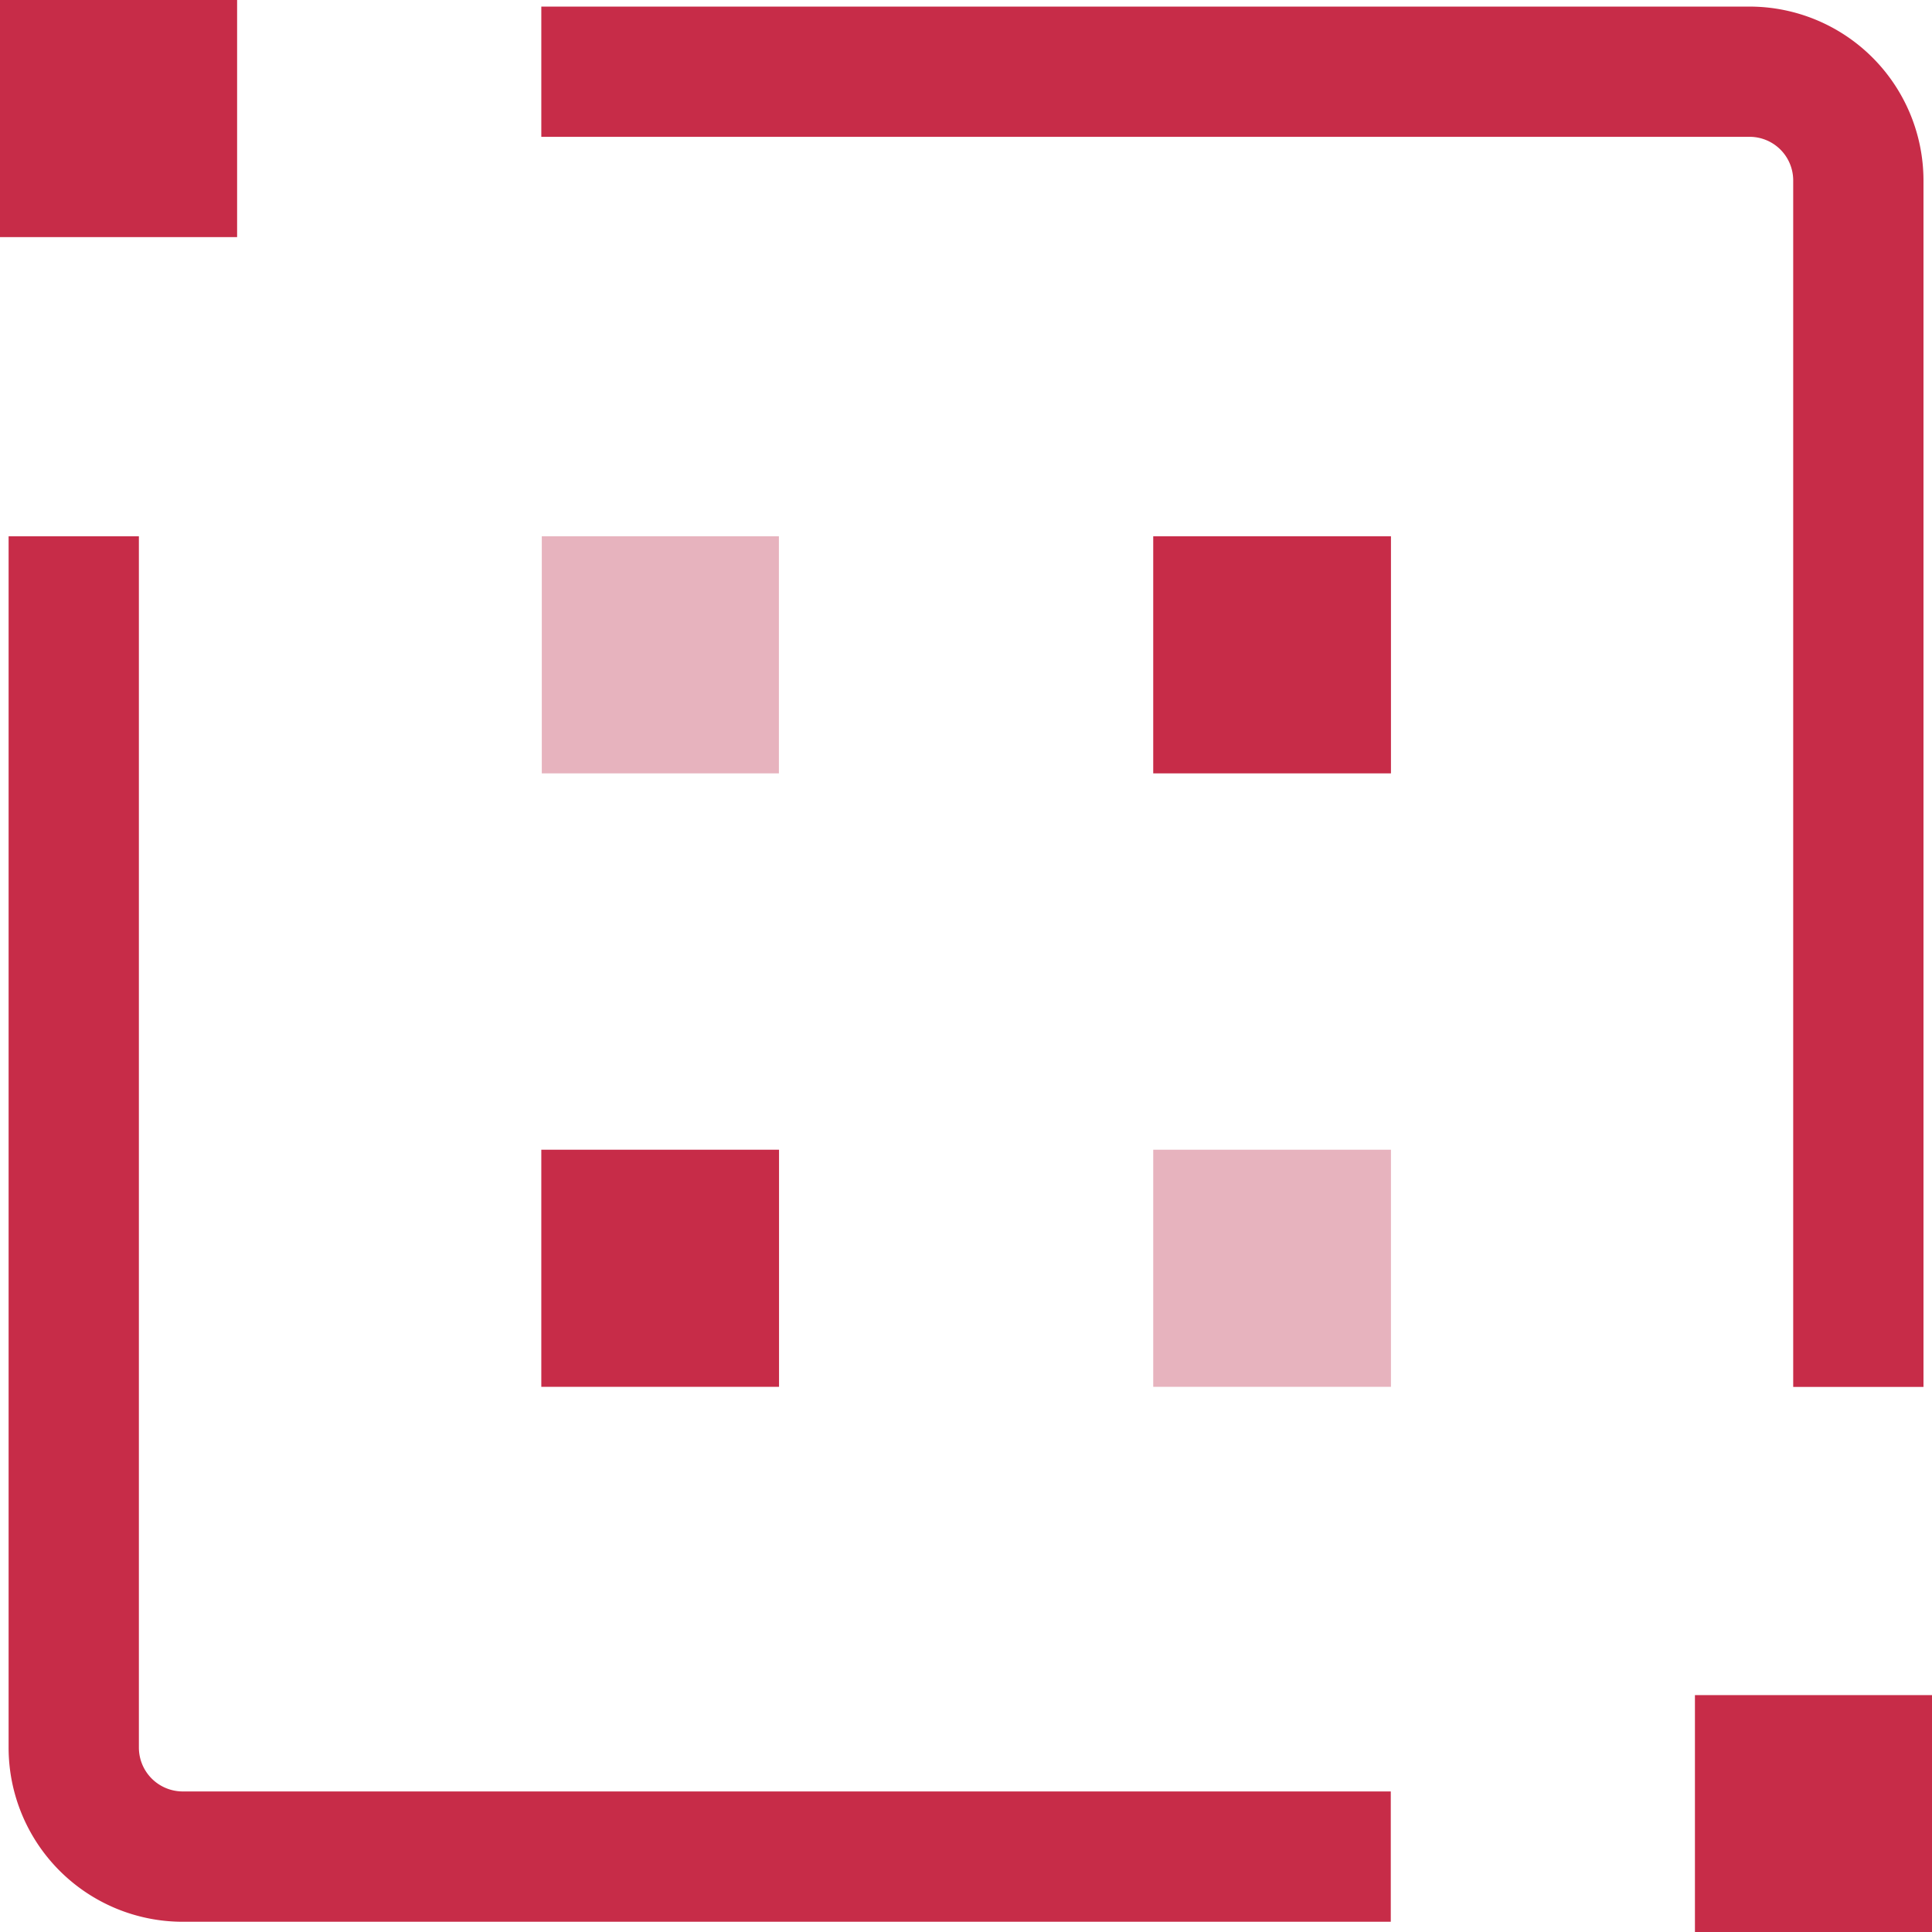 <svg xmlns="http://www.w3.org/2000/svg" xmlns:xlink="http://www.w3.org/1999/xlink" width="44" height="44.005" viewBox="0 0 44 44.005">
  <defs>
    <clipPath id="clip-path">
      <rect id="Rectángulo_2725" data-name="Rectángulo 2725" width="44" height="44.005" fill="none"/>
    </clipPath>
  </defs>
  <g id="enterprise-firewall-icon-04" transform="translate(0 0)">
    <rect id="Rectángulo_2719" data-name="Rectángulo 2719" width="5.4" height="5.4" transform="translate(0 0)" fill="#c72c48"/>
    <g id="Grupo_966" data-name="Grupo 966" transform="translate(0 0)">
      <g id="Grupo_965" data-name="Grupo 965" clip-path="url(#clip-path)">
        <path id="Trazado_7256" data-name="Trazado 7256" d="M44.983,31.6H42.016V4.12a.993.993,0,0,0-.992-.99H13.505V.164H41.024a3.964,3.964,0,0,1,3.959,3.955Z" transform="translate(-1.177 -0.014)" fill="#c72c48"/>
        <path id="Trazado_7257" data-name="Trazado 7257" d="M31.693,44.932H4.174a3.967,3.967,0,0,1-3.959-3.97V13.378H3.182V40.964a1,1,0,0,0,.991,1h27.52Z" transform="translate(-0.019 -1.165)" fill="#c72c48"/>
        <rect id="Rectángulo_2720" data-name="Rectángulo 2720" width="5.414" height="5.4" transform="translate(26.264 12.213)" fill="#c72c48"/>
        <rect id="Rectángulo_2721" data-name="Rectángulo 2721" width="5.414" height="5.4" transform="translate(12.328 26.184)" fill="#c72c48"/>
        <rect id="Rectángulo_2722" data-name="Rectángulo 2722" width="5.414" height="5.4" transform="translate(26.264 26.184)" fill="#e7b3be"/>
        <rect id="Rectángulo_2723" data-name="Rectángulo 2723" width="5.4" height="5.4" transform="translate(12.339 12.213)" fill="#e7b3be"/>
        <rect id="Rectángulo_2724" data-name="Rectángulo 2724" width="5.4" height="5.4" transform="translate(38.601 38.605)" fill="#c72c48"/>
      </g>
    </g>
  </g>
</svg>
